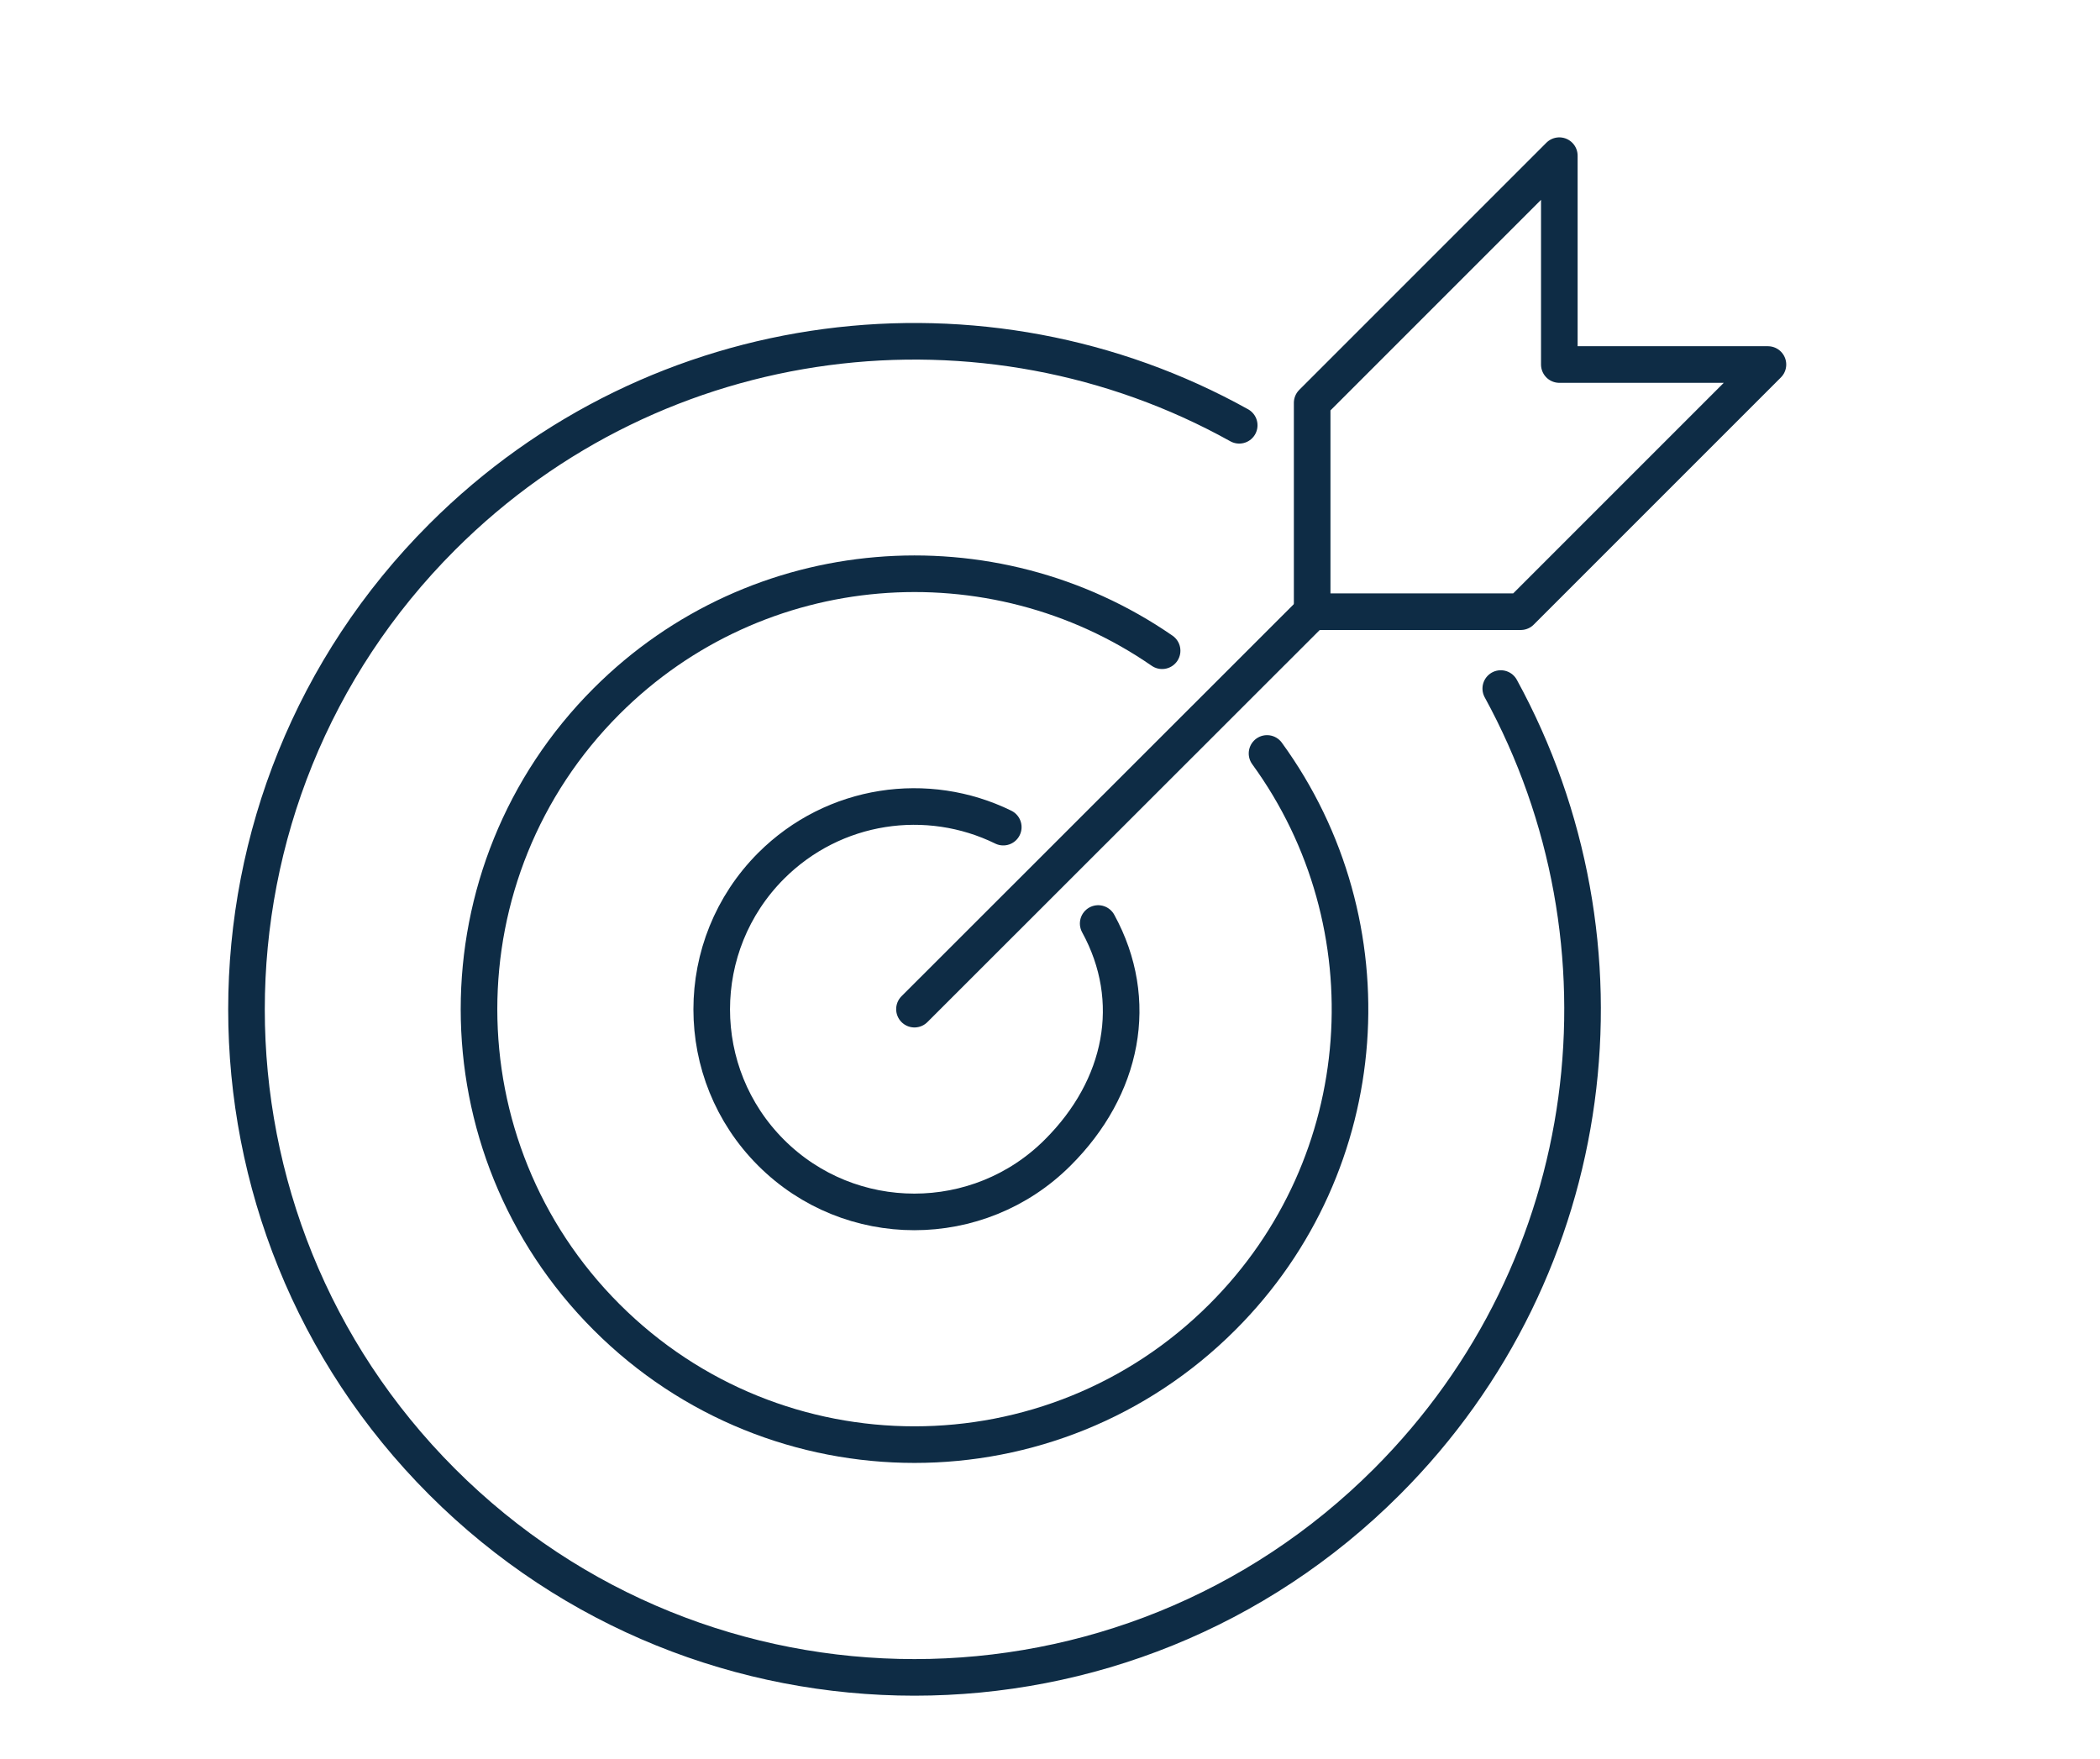 <?xml version="1.0" encoding="UTF-8"?> <svg xmlns="http://www.w3.org/2000/svg" id="Layer_1" viewBox="0 0 86.07 72.1"><defs><style>.cls-1{fill:none;stroke:#0e2c45;stroke-linecap:round;stroke-linejoin:round;stroke-width:1.5px;}</style></defs><path class="cls-1" d="M61.51,28.22c5.69,10.4,4.14,23.7-4.67,32.51-10.69,10.69-28.03,10.69-38.72,0-10.69-10.69-10.69-28.03,0-38.72,8.85-8.85,22.25-10.38,32.67-4.58"></path><path class="cls-1" d="M51.93,30.88c5.08,6.98,4.47,16.81-1.83,23.1-6.97,6.97-18.27,6.97-25.24,0-6.97-6.97-6.97-18.27,0-25.24,6.19-6.19,15.81-6.88,22.77-2.07"></path><path class="cls-1" d="M45.01,37.85c1.73,3.16,1.02,6.72-1.66,9.39-3.24,3.24-8.51,3.24-11.75,0-3.24-3.24-3.24-8.5,0-11.75,2.58-2.58,6.42-3.11,9.52-1.59"></path><polygon class="cls-1" points="63.91 6.38 63.91 14.94 72.46 14.94 62.33 25.07 53.78 25.07 53.78 16.51 63.91 6.38"></polygon><line class="cls-1" x1="53.78" y1="25.07" x2="37.48" y2="41.36"></line></svg> 